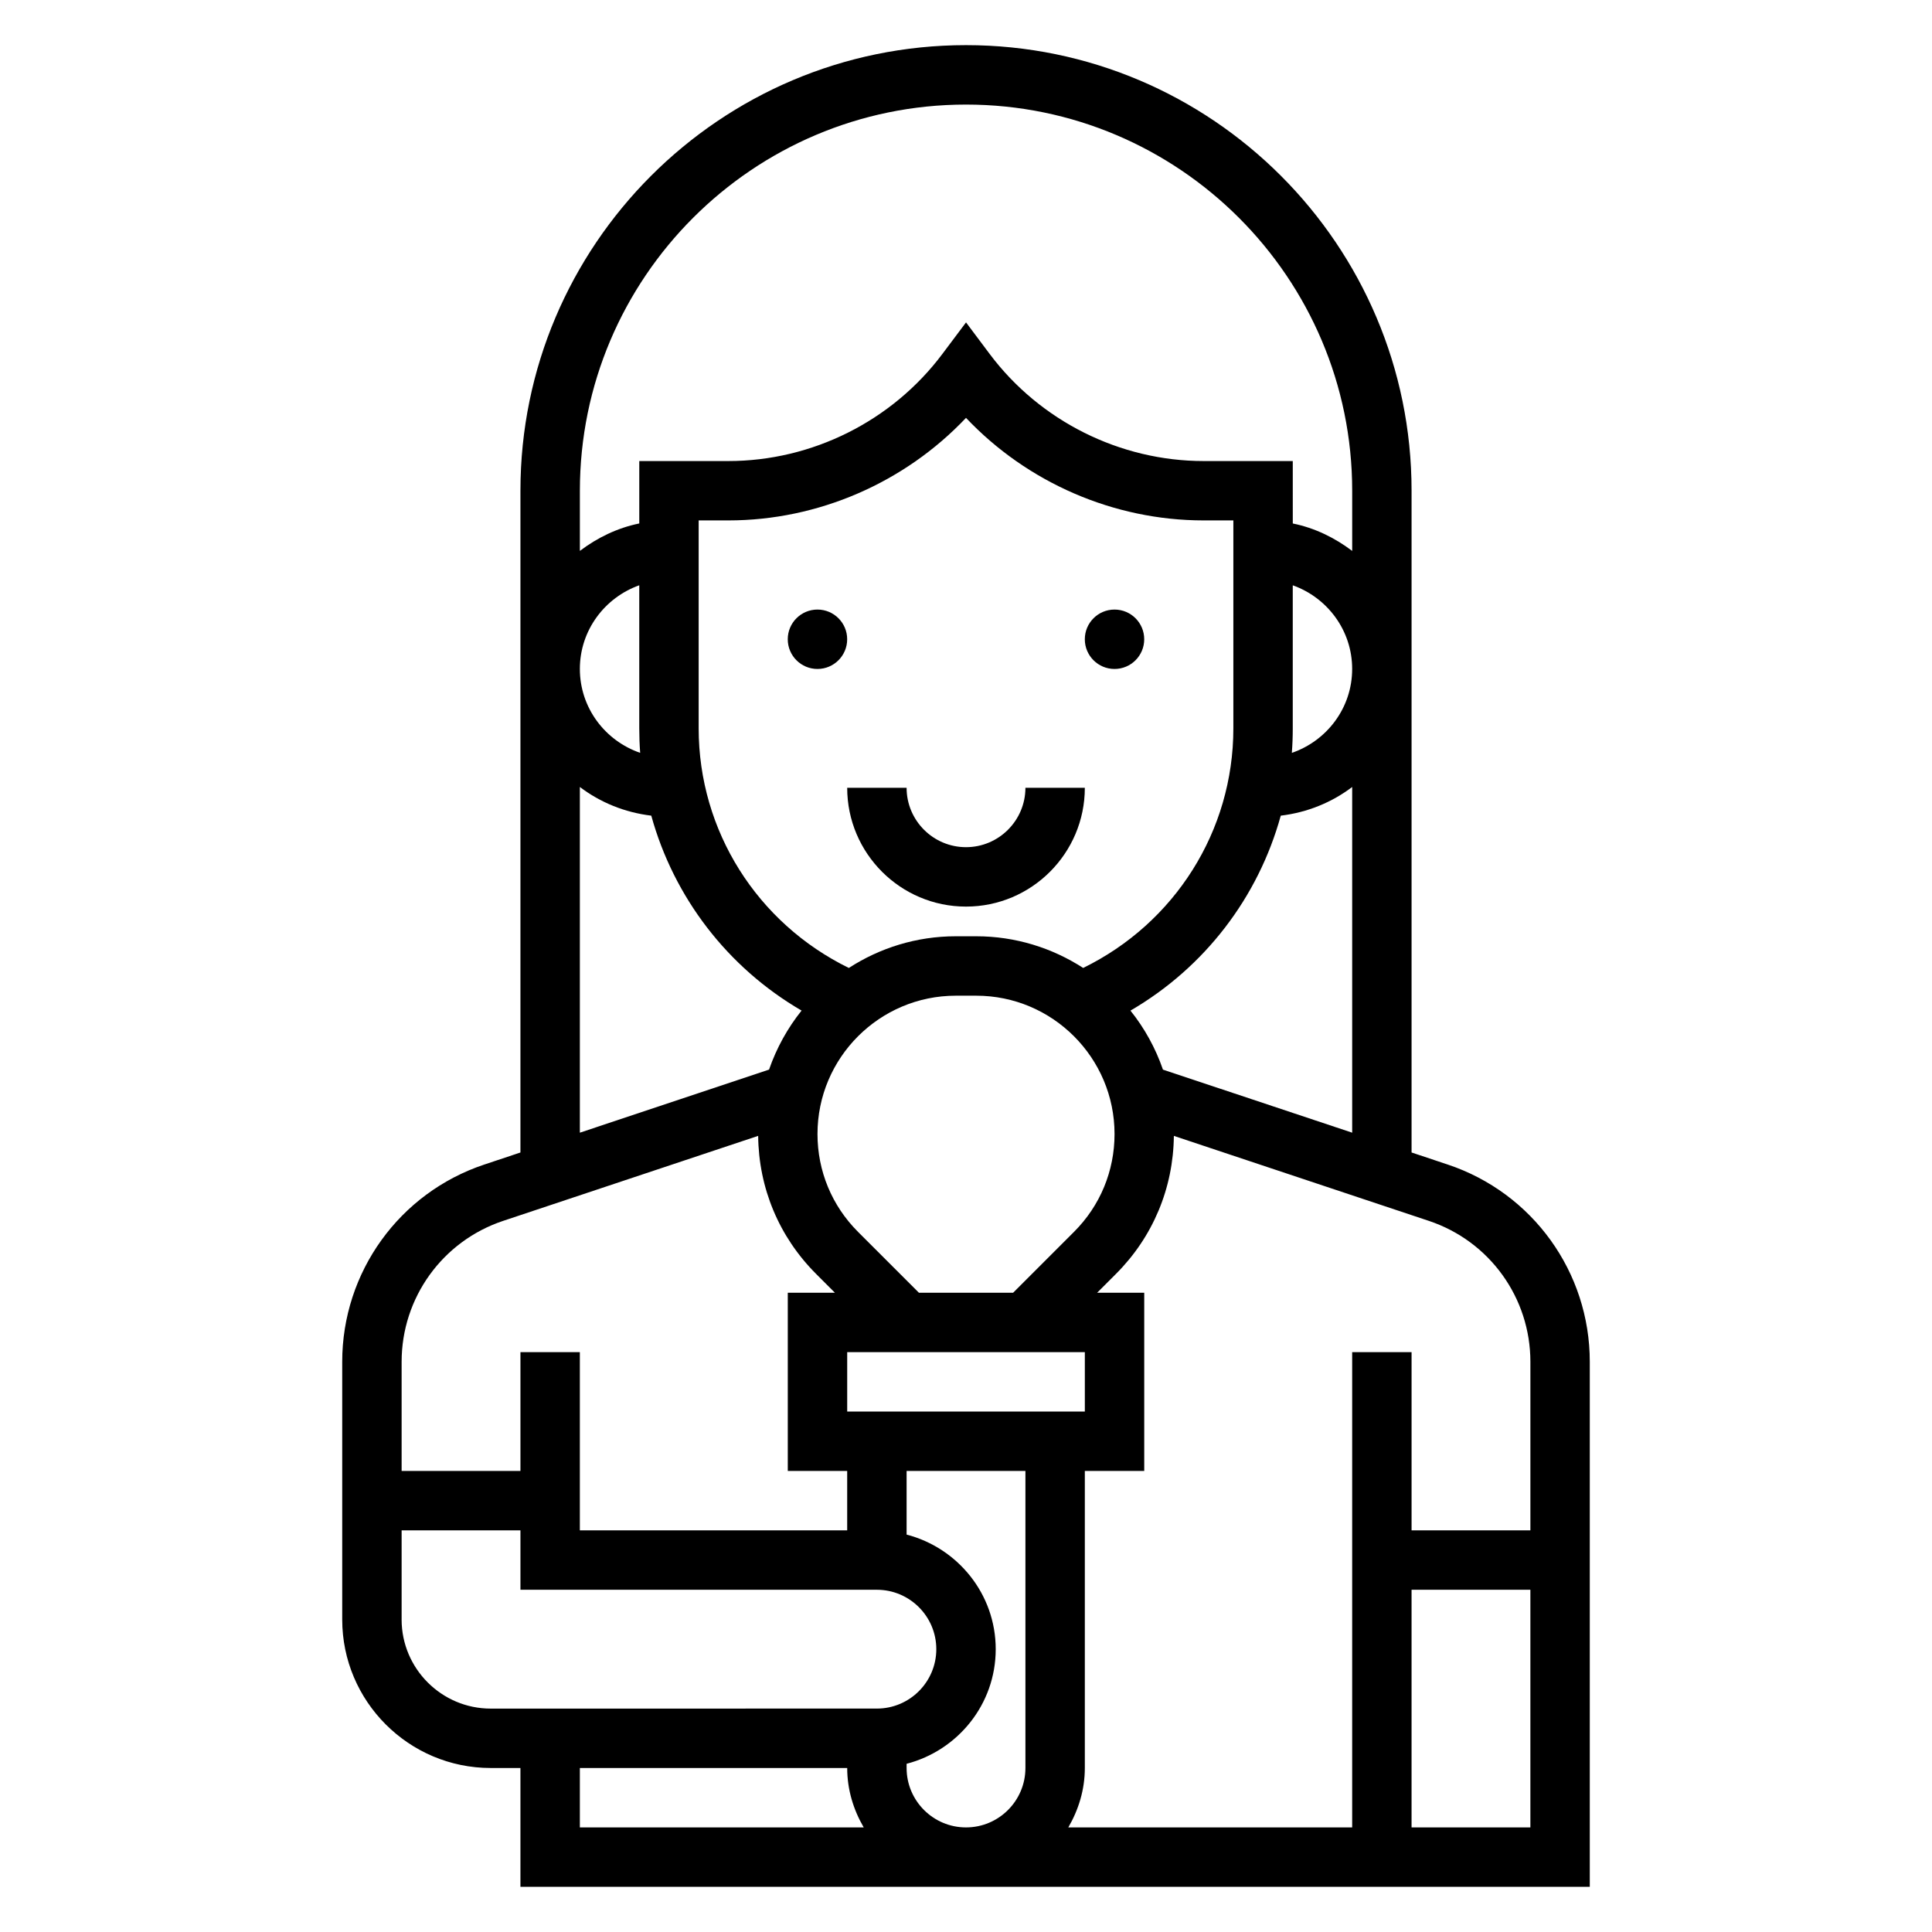 <?xml version="1.0" encoding="UTF-8"?>
<!-- Uploaded to: SVG Repo, www.svgrepo.com, Generator: SVG Repo Mixer Tools -->
<svg fill="#000000" width="800px" height="800px" version="1.1" viewBox="144 144 512 512" xmlns="http://www.w3.org/2000/svg">
 <g>
  <path d="m400 368.51c-8.684 0-15.742-7.062-15.742-15.742h-15.742c0 17.367 14.121 31.488 31.488 31.488 17.367 0 31.488-14.121 31.488-31.488h-15.742c-0.008 8.68-7.07 15.742-15.75 15.742z"/>
  <path d="m527.64 452.61-9.559-3.188v-175.38c0-65.109-52.973-118.08-118.08-118.08-65.105 0-118.08 52.973-118.08 118.08v175.38l-9.555 3.188c-22.539 7.512-37.676 28.523-37.676 52.281v68.289c0 21.703 17.656 39.359 39.359 39.359h7.871v31.488h283.39v-139.14c0-23.758-15.141-44.77-37.676-52.281zm21.93 52.281v44.672h-31.488v-47.23h-15.742v125.95h-75.227c2.707-4.652 4.379-9.984 4.379-15.746v-78.719h15.742v-47.23h-12.484l5.008-5.008c9.777-9.777 15.191-22.742 15.328-36.559l67.574 22.523c16.094 5.367 26.91 20.371 26.91 37.344zm-165.31 107.65v-1.117c13.539-3.519 23.617-15.742 23.617-30.371 0-14.625-10.078-26.852-23.617-30.371v-16.859h31.488v78.719c0 8.684-7.062 15.742-15.742 15.742-8.684 0.004-15.746-7.059-15.746-15.742zm-12.879-142.09c-6.926-6.926-10.738-16.129-10.738-25.922 0-20.215 16.445-36.66 36.66-36.66h5.406c20.211 0 36.656 16.445 36.656 36.66 0 9.793-3.809 19.004-10.738 25.922l-16.137 16.137h-24.969zm59.672-69.934c-8.18-5.285-17.902-8.395-28.348-8.395h-5.406c-10.445 0-20.168 3.109-28.348 8.398-24.23-11.859-39.797-36.281-39.797-63.5v-55.105h7.871c23.836 0 46.734-10.012 62.977-27.176 16.242 17.164 39.141 27.176 62.98 27.176h7.871v55.105c0 27.242-15.555 51.641-39.801 63.496zm-62.535 117.56v-15.742h62.977v15.742zm83.68-90.613c-1.977-5.723-4.894-11.004-8.613-15.641 19.68-11.445 33.867-30.031 39.832-51.664 7.062-0.852 13.516-3.504 18.926-7.598v91.613zm34.398-90.441v-37.91c9.141 3.258 15.742 11.918 15.742 22.168 0 10.336-6.715 19.051-15.988 22.238 0.168-2.152 0.246-4.316 0.246-6.496zm-86.59-165.31c56.426 0 102.34 45.91 102.34 102.34v15.949c-4.598-3.481-9.895-6.086-15.742-7.273l-0.004-16.547h-23.617c-22.184 0-43.367-10.598-56.68-28.34l-6.293-8.402-6.301 8.402c-13.309 17.742-34.492 28.34-56.676 28.34h-23.617v16.539c-5.848 1.195-11.148 3.793-15.742 7.273v-15.941c0-56.426 45.906-102.34 102.34-102.34zm-86.352 171.8c-9.27-3.188-15.984-11.902-15.984-22.238 0-10.25 6.606-18.91 15.742-22.168v37.914c0 2.18 0.078 4.344 0.242 6.492zm-15.984 9.047c5.406 4.094 11.863 6.746 18.926 7.598 5.977 21.617 20.16 40.211 39.832 51.656-3.715 4.637-6.637 9.918-8.621 15.641l-50.137 16.719zm-20.32 114.98 67.574-22.523c0.125 13.809 5.543 26.773 15.328 36.559l5.004 5.008h-12.484v47.23h15.742v15.742h-70.848v-47.23h-15.742v31.488h-31.488v-28.93c0-16.969 10.816-31.973 26.914-37.344zm-26.914 105.64v-23.617h31.488v15.742h94.465c8.684 0 15.742 7.062 15.742 15.742 0 8.684-7.062 15.742-15.742 15.742l-102.34 0.008c-13.02 0-23.617-10.598-23.617-23.617zm47.234 39.359h70.848c0 5.762 1.668 11.09 4.375 15.742l-75.223 0.004zm220.41 15.746v-62.977h31.488v62.977z"/>
  <path d="m368.51 313.41c0 4.348-3.527 7.871-7.875 7.871-4.348 0-7.871-3.523-7.871-7.871s3.523-7.871 7.871-7.871c4.348 0 7.875 3.523 7.875 7.871"/>
  <path d="m447.23 313.41c0 4.348-3.523 7.871-7.871 7.871s-7.871-3.523-7.871-7.871 3.523-7.871 7.871-7.871 7.871 3.523 7.871 7.871"/>
 </g>
</svg>